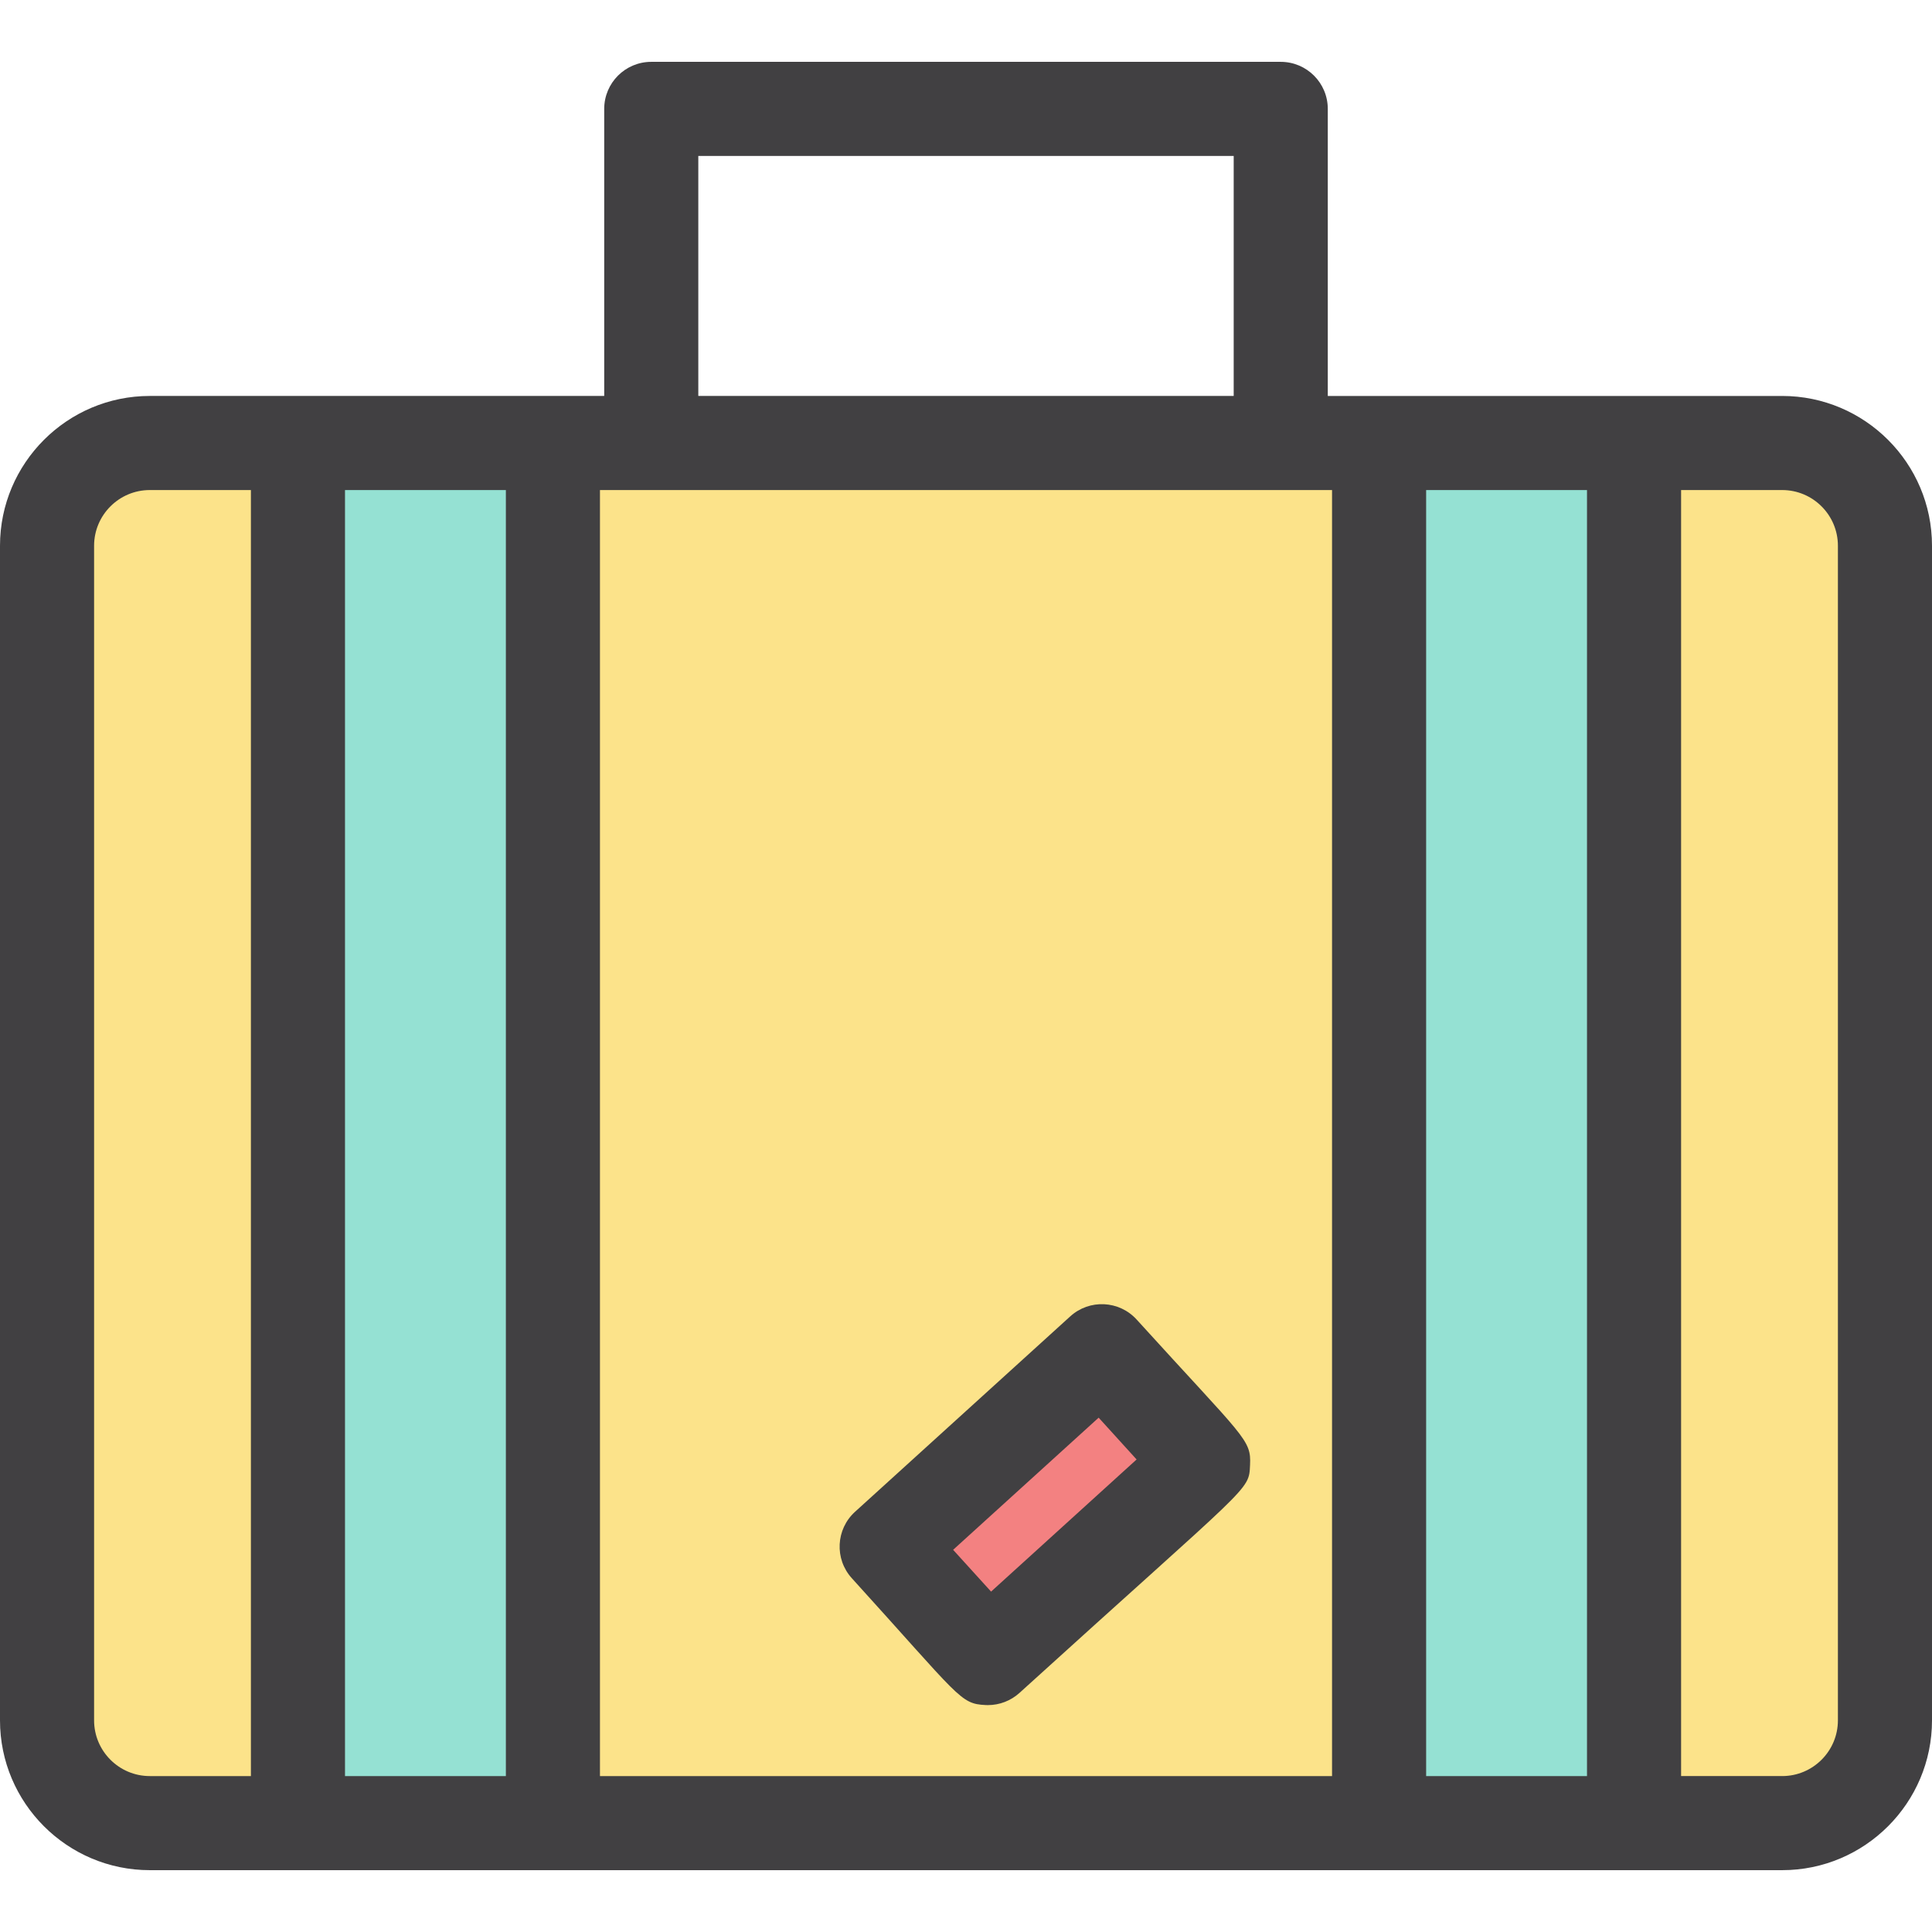 <?xml version="1.0" encoding="UTF-8"?>
<svg xmlns="http://www.w3.org/2000/svg" xmlns:xlink="http://www.w3.org/1999/xlink" version="1.1" id="Layer_1" x="0px" y="0px" viewBox="0 0 308 308" style="enable-background:new 0 0 308 308;" xml:space="preserve">
<g>
	<path style="fill:#FCE38A;" d="M284.119,290.643H23.881c-9.047,0-16.381-7.334-16.381-16.381V87.004   c0-9.047,7.334-16.381,16.381-16.381H284.12c9.047,0,16.381,7.334,16.381,16.381v187.258   C300.5,283.309,293.166,290.643,284.119,290.643z"></path>
	<rect x="219.854" y="70.624" style="fill:#95E1D3;" width="40.646" height="220.019"></rect>
	<rect x="47.5" y="70.624" style="fill:#95E1D3;" width="40.646" height="220.019"></rect>
	<g>
		
			<rect x="143.407" y="227.883" transform="matrix(-0.74 0.672 -0.672 -0.74 451.152 305.52)" style="fill:#F38181;" width="46.337" height="24.001"></rect>
		<g>
			<path style="fill:#414042;" d="M284.119,63.124c-7.609,0-64.836,0-72.443,0V17.359c0-4.142-3.357-7.5-7.5-7.5H103.824     c-4.143,0-7.5,3.358-7.5,7.5v45.764c-7.607,0-64.835,0-72.443,0C10.713,63.124,0,73.836,0,87.004v187.258     c0,13.168,10.713,23.88,23.881,23.88c11.384,0,248.81,0,260.238,0c13.168,0,23.881-10.713,23.881-23.88V87.004     C308,73.836,297.287,63.124,284.119,63.124z M212.355,78.124v205.019H95.646V78.124     C150.923,78.124,156.977,78.124,212.355,78.124z M111.324,24.859h85.352v38.264h-85.352V24.859z M15,274.262V87.004     c0-4.896,3.984-8.88,8.881-8.88H40v205.019H23.881C18.984,283.143,15,279.159,15,274.262z M55,283.143V78.124h25.646v205.019H55z      M227.355,283.143V78.124H253v205.019H227.355z M293,274.262c0,4.896-3.984,8.88-8.881,8.88H268V78.124h16.119     c4.896,0,8.881,3.984,8.881,8.88V274.262z"></path>
			<path style="fill:#414042;" d="M157.125,271.819c0.121,0.006,0.241,0.009,0.361,0.009c1.86,0,3.658-0.691,5.042-1.947     c37.141-33.723,36.551-32.101,36.755-36.34c0.197-4.095-0.818-4.168-18.072-23.171c-2.785-3.067-7.528-3.296-10.595-0.511     l-34.305,31.149c-3.066,2.785-3.295,7.528-0.511,10.594C153.105,270.66,153.033,271.622,157.125,271.819z M175.148,226.005     l6.05,6.664l-23.2,21.065l-6.05-6.663L175.148,226.005z"></path>
		</g>
	</g>
</g>
<g>
</g>
<g>
</g>
<g>
</g>
<g>
</g>
<g>
</g>
<g>
</g>
<g>
</g>
<g>
</g>
<g>
</g>
<g>
</g>
<g>
</g>
<g>
</g>
<g>
</g>
<g>
</g>
<g>
</g>
</svg>
